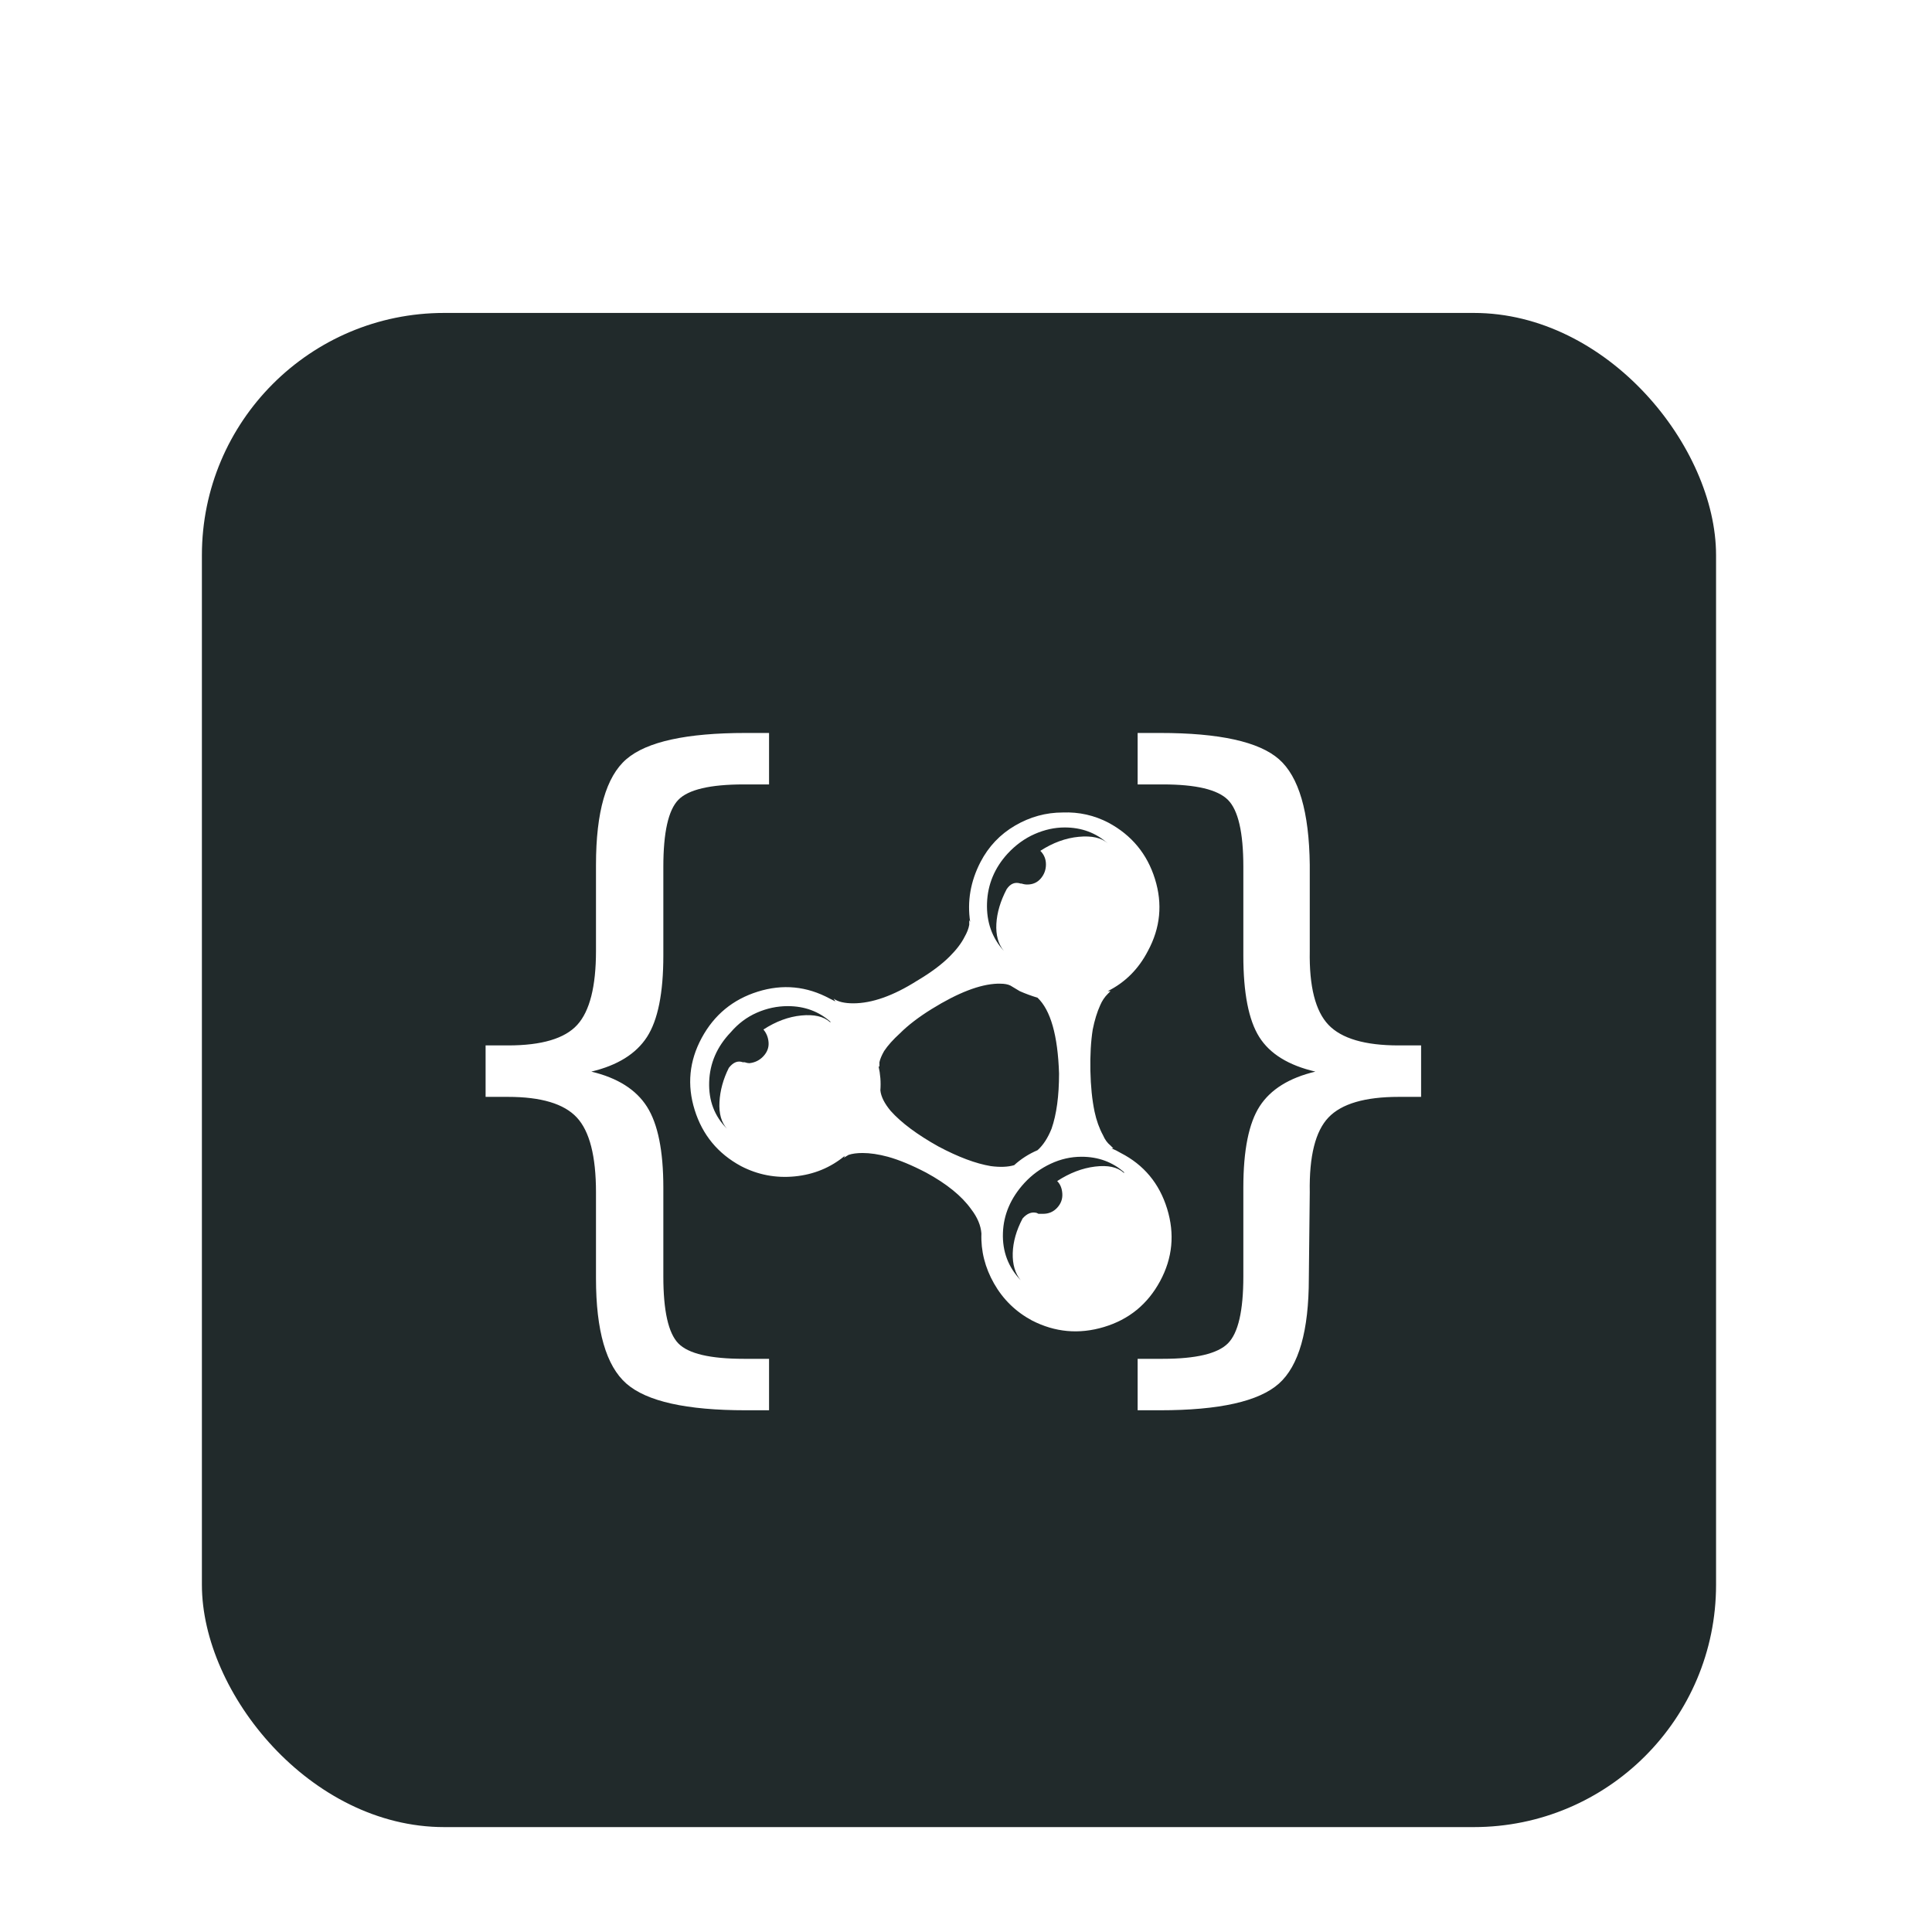 <svg width="131" height="131" viewBox="0 0 131 131" fill="none" xmlns="http://www.w3.org/2000/svg">
<g filter="url(#filter0_ddii_14974_1072)">
<rect x="13.69" y="5.477" width="102.668" height="102.668" rx="16.427" fill="#212A2B"/>
<path d="M50.56 33.957C46.542 33.957 43.847 34.549 42.472 35.733C41.098 36.917 40.411 39.306 40.411 42.901V48.737C40.411 51.147 39.988 52.817 39.142 53.748C38.296 54.678 36.732 55.143 34.448 55.143H32.926V58.632H34.448C36.689 58.632 38.243 59.097 39.11 60.028C39.977 60.958 40.411 62.649 40.411 65.102V70.938C40.411 74.49 41.098 76.869 42.472 78.074C43.847 79.279 46.542 79.882 50.56 79.882H52.146V76.393H50.433C48.149 76.393 46.669 76.044 45.993 75.346C45.316 74.648 44.978 73.137 44.978 70.811V64.785C44.978 62.29 44.608 60.461 43.868 59.298C43.128 58.135 41.87 57.342 40.094 56.919C41.87 56.496 43.128 55.714 43.868 54.572C44.608 53.431 44.978 51.591 44.978 49.054V43.028C44.978 40.702 45.316 39.19 45.993 38.492C46.669 37.795 48.149 37.446 50.433 37.446H52.146V33.957H50.56ZM77.138 33.957V37.446H78.85C81.092 37.446 82.561 37.795 83.259 38.492C83.957 39.19 84.305 40.702 84.305 43.028V49.054C84.305 51.591 84.665 53.431 85.384 54.572C86.103 55.714 87.371 56.496 89.19 56.919C87.414 57.342 86.156 58.124 85.415 59.266C84.675 60.408 84.305 62.248 84.305 64.785V70.811C84.305 73.137 83.957 74.648 83.259 75.346C82.561 76.044 81.092 76.393 78.85 76.393H77.138V79.882H78.66C82.677 79.882 85.363 79.279 86.716 78.074C88.069 76.869 88.746 74.49 88.746 70.938L88.809 65.102C88.767 62.649 89.19 60.958 90.078 60.028C90.966 59.097 92.552 58.632 94.835 58.632H96.358V55.143H94.835C92.552 55.143 90.966 54.678 90.078 53.748C89.19 52.817 88.767 51.147 88.809 48.737V42.901C88.767 39.306 88.069 36.917 86.716 35.733C85.363 34.549 82.677 33.957 78.66 33.957H77.138ZM72.063 39.349C70.921 39.349 69.843 39.645 68.828 40.237C67.813 40.829 67.031 41.653 66.481 42.711C65.805 44.022 65.572 45.375 65.783 46.77L65.72 46.643V46.961C65.678 47.214 65.572 47.489 65.403 47.785C65.191 48.208 64.853 48.652 64.388 49.117C63.838 49.667 63.098 50.217 62.168 50.766C60.561 51.781 59.123 52.289 57.854 52.289C57.262 52.289 56.818 52.183 56.522 51.972L56.649 52.162L56.269 51.972C54.704 51.126 53.076 50.967 51.384 51.496C49.693 52.025 48.424 53.071 47.578 54.636C46.733 56.2 46.574 57.828 47.103 59.52C47.631 61.212 48.678 62.48 50.243 63.326C51.384 63.918 52.6 64.15 53.89 64.024C55.18 63.897 56.311 63.432 57.284 62.628L57.22 62.755L57.537 62.565C57.791 62.48 58.108 62.438 58.489 62.438C58.996 62.438 59.567 62.522 60.201 62.692C60.963 62.903 61.83 63.263 62.802 63.77C64.198 64.531 65.213 65.356 65.847 66.244C66.27 66.793 66.502 67.343 66.545 67.893C66.502 69.077 66.788 70.208 67.401 71.287C68.014 72.365 68.87 73.2 69.97 73.792C71.534 74.596 73.163 74.744 74.854 74.236C76.546 73.729 77.814 72.693 78.66 71.128C79.506 69.563 79.664 67.925 79.136 66.212C78.607 64.499 77.561 63.241 75.996 62.438C75.784 62.311 75.573 62.205 75.362 62.121H75.488L75.298 61.93C75.087 61.761 74.918 61.529 74.791 61.233C74.537 60.767 74.347 60.239 74.22 59.647C74.051 58.843 73.956 57.913 73.934 56.856C73.913 55.799 73.966 54.868 74.093 54.065C74.22 53.431 74.389 52.881 74.6 52.416C74.727 52.12 74.896 51.866 75.108 51.654L75.298 51.464H75.108C76.292 50.872 77.201 49.963 77.835 48.737C78.681 47.172 78.84 45.544 78.311 43.852C77.783 42.161 76.736 40.892 75.171 40.047C74.199 39.539 73.163 39.306 72.063 39.349ZM72.19 40.364C73.332 40.364 74.304 40.723 75.108 41.442C74.685 41.061 74.029 40.913 73.141 40.998C72.253 41.083 71.386 41.4 70.541 41.949C70.794 42.203 70.921 42.51 70.921 42.869C70.921 43.229 70.805 43.546 70.573 43.821C70.34 44.096 70.033 44.233 69.653 44.233C69.526 44.233 69.399 44.212 69.272 44.169H69.209C68.828 44.043 68.511 44.169 68.257 44.55C67.834 45.354 67.602 46.136 67.559 46.897C67.517 47.658 67.686 48.272 68.067 48.737C67.263 47.849 66.883 46.77 66.925 45.502C66.968 44.233 67.433 43.112 68.321 42.14C68.87 41.548 69.484 41.104 70.16 40.808C70.837 40.512 71.513 40.364 72.19 40.364ZM67.813 50.957C68.109 50.957 68.342 50.999 68.511 51.084L69.145 51.464C69.526 51.633 69.928 51.781 70.35 51.908C71.239 52.754 71.725 54.467 71.809 57.046C71.809 58.569 71.64 59.816 71.302 60.789C71.048 61.423 70.731 61.909 70.35 62.248C69.758 62.501 69.23 62.84 68.765 63.263C68.342 63.389 67.813 63.41 67.179 63.326C66.164 63.157 64.98 62.713 63.627 61.994C62.189 61.19 61.111 60.387 60.392 59.583C59.969 59.076 59.736 58.611 59.694 58.188C59.736 57.638 59.694 57.089 59.567 56.539L59.63 56.602V56.285C59.673 56.074 59.779 55.82 59.948 55.524C60.201 55.143 60.561 54.742 61.026 54.319C61.576 53.769 62.295 53.219 63.183 52.669C64.959 51.57 66.439 50.999 67.623 50.957H67.813ZM53.414 52.479C54.556 52.479 55.529 52.839 56.332 53.557H56.269C55.846 53.177 55.201 53.029 54.334 53.113C53.467 53.198 52.611 53.515 51.765 54.065C51.976 54.319 52.093 54.615 52.114 54.953C52.135 55.291 52.019 55.598 51.765 55.873C51.511 56.148 51.194 56.306 50.813 56.348C50.729 56.348 50.623 56.327 50.496 56.285H50.37C50.031 56.158 49.714 56.285 49.418 56.666C49.037 57.427 48.826 58.199 48.784 58.981C48.741 59.763 48.911 60.366 49.291 60.789C48.445 59.943 48.044 58.886 48.086 57.617C48.128 56.348 48.615 55.228 49.545 54.255C50.052 53.663 50.644 53.219 51.321 52.923C51.998 52.627 52.695 52.479 53.414 52.479ZM73.332 62.692C74.474 62.692 75.446 63.051 76.25 63.77H76.186C75.763 63.389 75.118 63.252 74.251 63.358C73.385 63.463 72.528 63.791 71.683 64.341C71.894 64.552 72.01 64.838 72.031 65.197C72.053 65.557 71.936 65.874 71.683 66.149C71.429 66.424 71.112 66.561 70.731 66.561H70.414L70.287 66.498C69.949 66.413 69.632 66.54 69.336 66.878C68.913 67.681 68.691 68.464 68.669 69.225C68.648 69.986 68.828 70.599 69.209 71.065C68.363 70.177 67.961 69.109 68.004 67.861C68.046 66.614 68.532 65.483 69.462 64.468C69.97 63.918 70.562 63.484 71.239 63.167C71.915 62.85 72.613 62.692 73.332 62.692Z" fill="white"/>
</g>
<defs>
<filter id="filter0_ddii_14974_1072" x="0" y="0.001" width="130.046" height="130.046" filterUnits="userSpaceOnUse" color-interpolation-filters="sRGB">
<feFlood flood-opacity="0" result="BackgroundImageFix"/>
<feColorMatrix in="SourceAlpha" type="matrix" values="0 0 0 0 0 0 0 0 0 0 0 0 0 0 0 0 0 0 127 0" result="hardAlpha"/>
<feOffset dy="2.738"/>
<feGaussianBlur stdDeviation="1.369"/>
<feComposite in2="hardAlpha" operator="out"/>
<feColorMatrix type="matrix" values="0 0 0 0 0 0 0 0 0 0 0 0 0 0 0 0 0 0 0.1 0"/>
<feBlend mode="normal" in2="BackgroundImageFix" result="effect1_dropShadow_14974_1072"/>
<feColorMatrix in="SourceAlpha" type="matrix" values="0 0 0 0 0 0 0 0 0 0 0 0 0 0 0 0 0 0 127 0" result="hardAlpha"/>
<feMorphology radius="8.213" operator="erode" in="SourceAlpha" result="effect2_dropShadow_14974_1072"/>
<feOffset dy="8.213"/>
<feGaussianBlur stdDeviation="10.951"/>
<feComposite in2="hardAlpha" operator="out"/>
<feColorMatrix type="matrix" values="0 0 0 0 0 0 0 0 0 0 0 0 0 0 0 0 0 0 0.1 0"/>
<feBlend mode="normal" in2="effect1_dropShadow_14974_1072" result="effect2_dropShadow_14974_1072"/>
<feBlend mode="normal" in="SourceGraphic" in2="effect2_dropShadow_14974_1072" result="shape"/>
<feColorMatrix in="SourceAlpha" type="matrix" values="0 0 0 0 0 0 0 0 0 0 0 0 0 0 0 0 0 0 127 0" result="hardAlpha"/>
<feOffset dy="4.107"/>
<feGaussianBlur stdDeviation="4.107"/>
<feComposite in2="hardAlpha" operator="arithmetic" k2="-1" k3="1"/>
<feColorMatrix type="matrix" values="0 0 0 0 1 0 0 0 0 1 0 0 0 0 1 0 0 0 0.04 0"/>
<feBlend mode="normal" in2="shape" result="effect3_innerShadow_14974_1072"/>
<feColorMatrix in="SourceAlpha" type="matrix" values="0 0 0 0 0 0 0 0 0 0 0 0 0 0 0 0 0 0 127 0" result="hardAlpha"/>
<feOffset dy="0.684"/>
<feGaussianBlur stdDeviation="0.342"/>
<feComposite in2="hardAlpha" operator="arithmetic" k2="-1" k3="1"/>
<feColorMatrix type="matrix" values="0 0 0 0 1 0 0 0 0 1 0 0 0 0 1 0 0 0 0.2 0"/>
<feBlend mode="normal" in2="effect3_innerShadow_14974_1072" result="effect4_innerShadow_14974_1072"/>
</filter>
</defs>
</svg>
